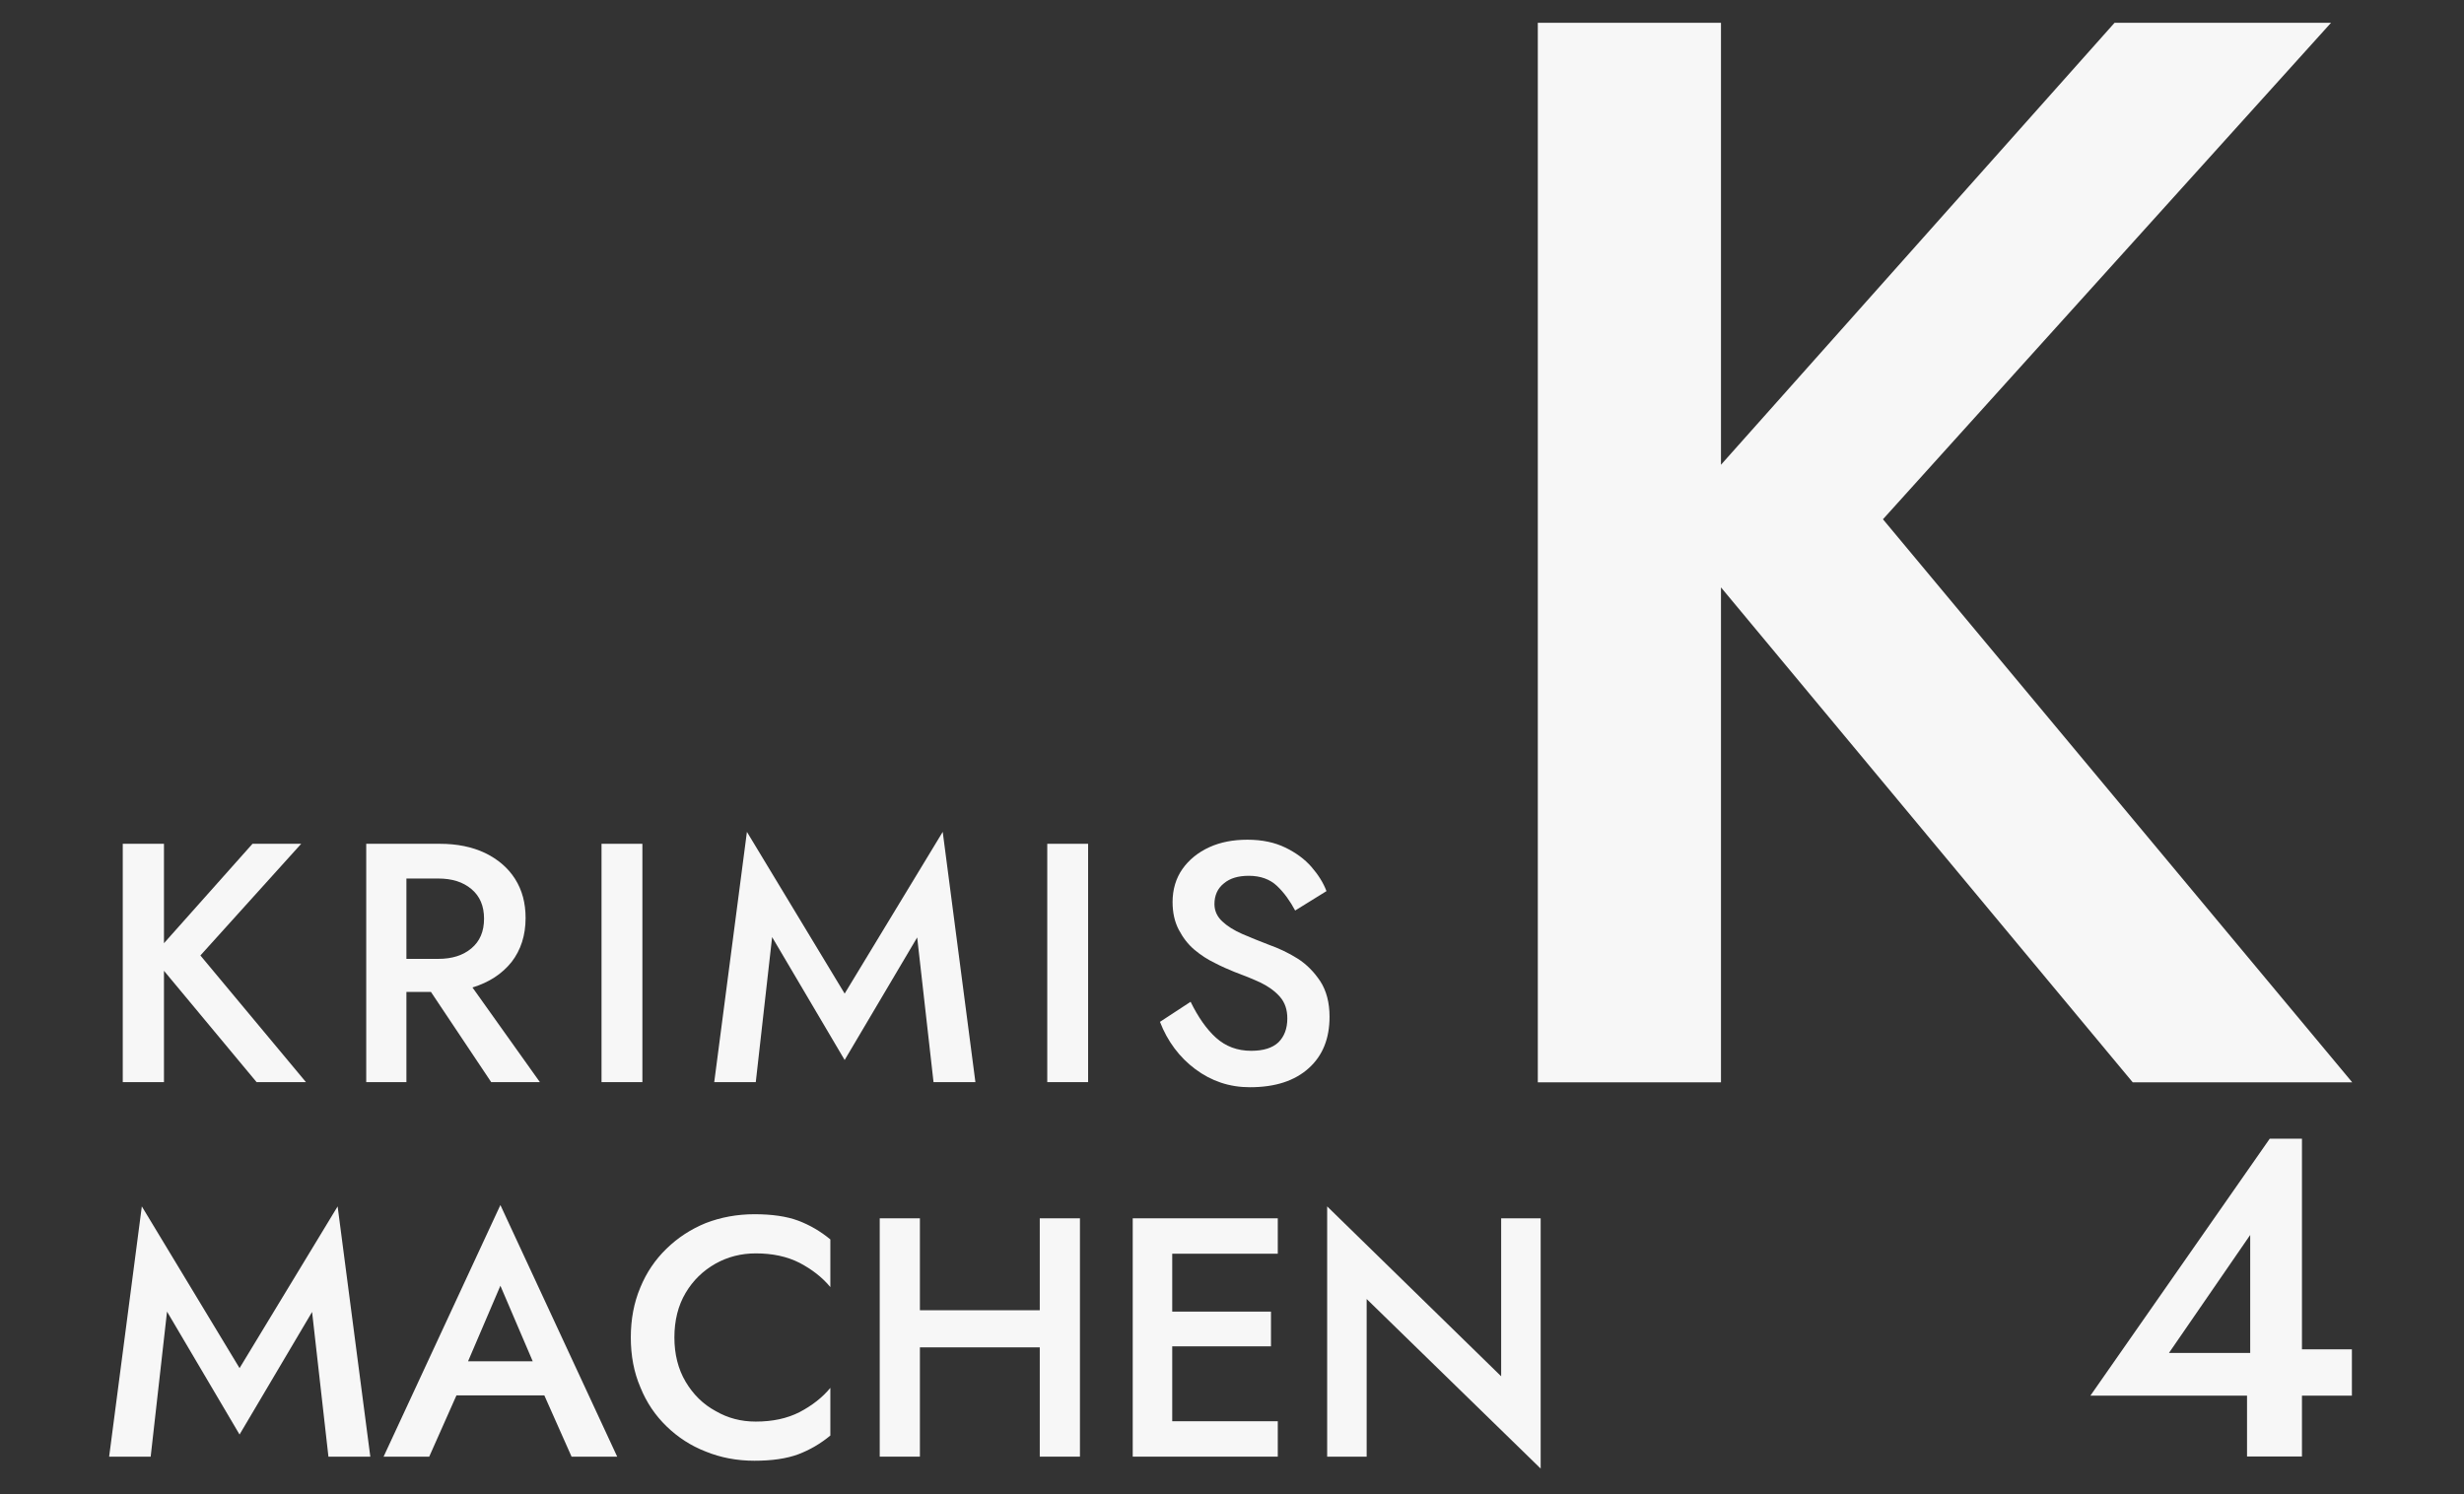 <?xml version="1.0" encoding="UTF-8" standalone="no"?>
<!DOCTYPE svg PUBLIC "-//W3C//DTD SVG 1.1//EN" "http://www.w3.org/Graphics/SVG/1.1/DTD/svg11.dtd">
<svg width="100%" height="100%" viewBox="0 0 521 316" version="1.1" xmlns="http://www.w3.org/2000/svg" xmlns:xlink="http://www.w3.org/1999/xlink" xml:space="preserve" xmlns:serif="http://www.serif.com/" style="fill-rule:evenodd;clip-rule:evenodd;stroke-linejoin:round;stroke-miterlimit:1.414;">
    <rect x="0" y="0" width="521" height="316" fill="#333333" stroke="none"/>
    <g id="Logo" transform="matrix(1,0,0,1,-137.465,-324.461)">
        <g transform="matrix(0.581,0,0,0.581,466.318,208.286)">
            <g transform="matrix(165.217,0,0,165.217,191.781,730.071)">
                <path d="M0.018,-0.134L0.413,-0.7L0.484,-0.7L0.484,-0.236L0.594,-0.236L0.594,-0.134L0.484,-0.134L0.484,0L0.363,0L0.363,-0.134L0.018,-0.134ZM0.37,-0.228L0.37,-0.488L0.191,-0.228L0.37,-0.228Z" style="fill:rgb(247,247,247);fill-rule:nonzero;"/>
            </g>
        </g>
        <g transform="matrix(1.117,0,0,1.117,171.869,194.267)">
            <g transform="matrix(286.562,0,0,286.562,237.95,321.463)">
                <path d="M0.459,-0.7L0.602,-0.7L0.306,-0.372L0.616,0L0.471,0L0.199,-0.327L0.199,0L0.078,0L0.078,-0.7L0.199,-0.7L0.199,-0.408L0.459,-0.7Z" style="fill:rgb(247,247,247);fill-rule:nonzero;"/>
            </g>
        </g>
        <g transform="matrix(1,0,0,1,74.95,-41.449)">
            <g transform="matrix(72,0,0,72,82.856,594.746)">
                <path d="M0.459,-0.7L0.602,-0.7L0.306,-0.372L0.616,0L0.471,0L0.199,-0.327L0.199,0L0.078,0L0.078,-0.7L0.199,-0.7L0.199,-0.408L0.459,-0.7Z" style="fill:rgb(247,247,247);fill-rule:nonzero;"/>
            </g>
            <g transform="matrix(72,0,0,72,134.336,594.746)">
                <path d="M0.196,-0.265L0.196,0L0.078,0L0.078,-0.7L0.294,-0.7C0.345,-0.7 0.389,-0.691 0.427,-0.673C0.464,-0.655 0.494,-0.63 0.515,-0.597C0.536,-0.564 0.546,-0.526 0.546,-0.482C0.546,-0.431 0.532,-0.388 0.505,-0.353C0.477,-0.318 0.439,-0.293 0.39,-0.278L0.588,0L0.445,0L0.268,-0.265L0.196,-0.265ZM0.196,-0.362L0.289,-0.362C0.33,-0.362 0.362,-0.372 0.387,-0.393C0.412,-0.414 0.424,-0.443 0.424,-0.48C0.424,-0.517 0.412,-0.546 0.387,-0.567C0.362,-0.588 0.33,-0.598 0.289,-0.598L0.196,-0.598L0.196,-0.362Z" style="fill:rgb(247,247,247);fill-rule:nonzero;"/>
            </g>
            <g transform="matrix(72,0,0,72,184.088,594.746)">
                <rect x="0.078" y="-0.7" width="0.12" height="0.7" style="fill:rgb(247,247,247);fill-rule:nonzero;"/>
            </g>
            <g transform="matrix(72,0,0,72,210.8,594.746)">
                <path d="M0.208,-0.426L0.16,0L0.038,0L0.134,-0.735L0.421,-0.26L0.709,-0.735L0.805,0L0.682,0L0.634,-0.425L0.421,-0.065L0.208,-0.426Z" style="fill:rgb(247,247,247);fill-rule:nonzero;"/>
            </g>
            <g transform="matrix(72,0,0,72,278.336,594.746)">
                <rect x="0.078" y="-0.7" width="0.12" height="0.7" style="fill:rgb(247,247,247);fill-rule:nonzero;"/>
            </g>
            <g transform="matrix(72,0,0,72,305.048,594.746)">
                <path d="M0.128,-0.236C0.15,-0.191 0.175,-0.155 0.203,-0.13C0.231,-0.105 0.265,-0.092 0.306,-0.092C0.341,-0.092 0.368,-0.1 0.386,-0.117C0.403,-0.134 0.412,-0.157 0.412,-0.187C0.412,-0.213 0.405,-0.234 0.39,-0.251C0.375,-0.268 0.355,-0.282 0.332,-0.293C0.308,-0.304 0.283,-0.314 0.256,-0.324C0.239,-0.331 0.22,-0.339 0.199,-0.35C0.178,-0.36 0.158,-0.373 0.139,-0.389C0.12,-0.405 0.105,-0.425 0.093,-0.448C0.081,-0.471 0.075,-0.498 0.075,-0.529C0.075,-0.566 0.085,-0.599 0.104,-0.626C0.123,-0.653 0.15,-0.675 0.183,-0.69C0.216,-0.705 0.253,-0.712 0.295,-0.712C0.338,-0.712 0.375,-0.704 0.406,-0.689C0.437,-0.674 0.463,-0.655 0.483,-0.632C0.503,-0.609 0.518,-0.585 0.527,-0.561L0.435,-0.504C0.42,-0.532 0.403,-0.556 0.382,-0.576C0.361,-0.596 0.333,-0.606 0.299,-0.606C0.268,-0.606 0.244,-0.599 0.226,-0.584C0.207,-0.569 0.198,-0.548 0.198,-0.523C0.198,-0.503 0.206,-0.486 0.221,-0.472C0.236,-0.458 0.255,-0.446 0.28,-0.435C0.305,-0.424 0.331,-0.414 0.359,-0.403C0.387,-0.393 0.415,-0.38 0.442,-0.363C0.469,-0.346 0.491,-0.323 0.509,-0.296C0.527,-0.268 0.536,-0.233 0.536,-0.192C0.536,-0.128 0.516,-0.078 0.475,-0.041C0.434,-0.004 0.377,0.015 0.302,0.015C0.242,0.015 0.189,-0.003 0.142,-0.038C0.095,-0.073 0.06,-0.12 0.038,-0.177L0.128,-0.236Z" style="fill:rgb(247,247,247);fill-rule:nonzero;"/>
            </g>
            <g transform="matrix(72,0,0,72,82.856,673.946)">
                <path d="M0.208,-0.426L0.16,0L0.038,0L0.134,-0.735L0.421,-0.26L0.709,-0.735L0.805,0L0.682,0L0.634,-0.425L0.421,-0.065L0.208,-0.426Z" style="fill:rgb(247,247,247);fill-rule:nonzero;"/>
            </g>
            <g transform="matrix(72,0,0,72,143.48,673.946)">
                <path d="M0.216,-0.18L0.136,0L0.002,0L0.345,-0.739L0.688,0L0.554,0L0.474,-0.18L0.216,-0.18ZM0.25,-0.28L0.44,-0.28L0.345,-0.502L0.25,-0.28Z" style="fill:rgb(247,247,247);fill-rule:nonzero;"/>
            </g>
            <g transform="matrix(72,0,0,72,193.16,673.946)">
                <path d="M0.166,-0.35C0.166,-0.301 0.177,-0.257 0.199,-0.22C0.221,-0.183 0.25,-0.154 0.287,-0.134C0.323,-0.113 0.362,-0.103 0.405,-0.103C0.454,-0.103 0.497,-0.112 0.534,-0.131C0.57,-0.15 0.6,-0.173 0.624,-0.202L0.624,-0.062C0.595,-0.038 0.564,-0.02 0.53,-0.007C0.495,0.006 0.452,0.012 0.401,0.012C0.35,0.012 0.302,0.003 0.258,-0.015C0.214,-0.032 0.176,-0.057 0.143,-0.089C0.11,-0.121 0.084,-0.159 0.066,-0.204C0.047,-0.248 0.038,-0.297 0.038,-0.35C0.038,-0.403 0.047,-0.452 0.066,-0.497C0.084,-0.541 0.11,-0.579 0.143,-0.611C0.176,-0.643 0.214,-0.668 0.258,-0.686C0.302,-0.703 0.35,-0.712 0.401,-0.712C0.452,-0.712 0.495,-0.706 0.53,-0.693C0.564,-0.68 0.595,-0.662 0.624,-0.638L0.624,-0.498C0.6,-0.527 0.57,-0.55 0.534,-0.569C0.497,-0.588 0.454,-0.597 0.405,-0.597C0.362,-0.597 0.323,-0.587 0.287,-0.567C0.25,-0.546 0.221,-0.518 0.199,-0.481C0.177,-0.444 0.166,-0.4 0.166,-0.35Z" style="fill:rgb(247,247,247);fill-rule:nonzero;"/>
            </g>
            <g transform="matrix(72,0,0,72,242.912,673.946)">
                <path d="M0.078,-0.7L0.196,-0.7L0.196,-0.43L0.548,-0.43L0.548,-0.7L0.666,-0.7L0.666,0L0.548,0L0.548,-0.321L0.196,-0.321L0.196,0L0.078,0L0.078,-0.7Z" style="fill:rgb(247,247,247);fill-rule:nonzero;"/>
            </g>
            <g transform="matrix(72,0,0,72,296.408,673.946)">
                <path d="M0.194,-0.324L0.194,-0.104L0.504,-0.104L0.504,0L0.194,0L0.151,0L0.078,0L0.078,-0.7L0.504,-0.7L0.504,-0.596L0.194,-0.596L0.194,-0.426L0.484,-0.426L0.484,-0.324L0.194,-0.324Z" style="fill:rgb(247,247,247);fill-rule:nonzero;"/>
            </g>
            <g transform="matrix(72,0,0,72,337.52,673.946)">
                <path d="M0.589,-0.7L0.705,-0.7L0.705,0.035L0.194,-0.463L0.194,0L0.078,0L0.078,-0.735L0.589,-0.236L0.589,-0.7Z" style="fill:rgb(247,247,247);fill-rule:nonzero;"/>
            </g>
        </g>
    </g>
</svg>
